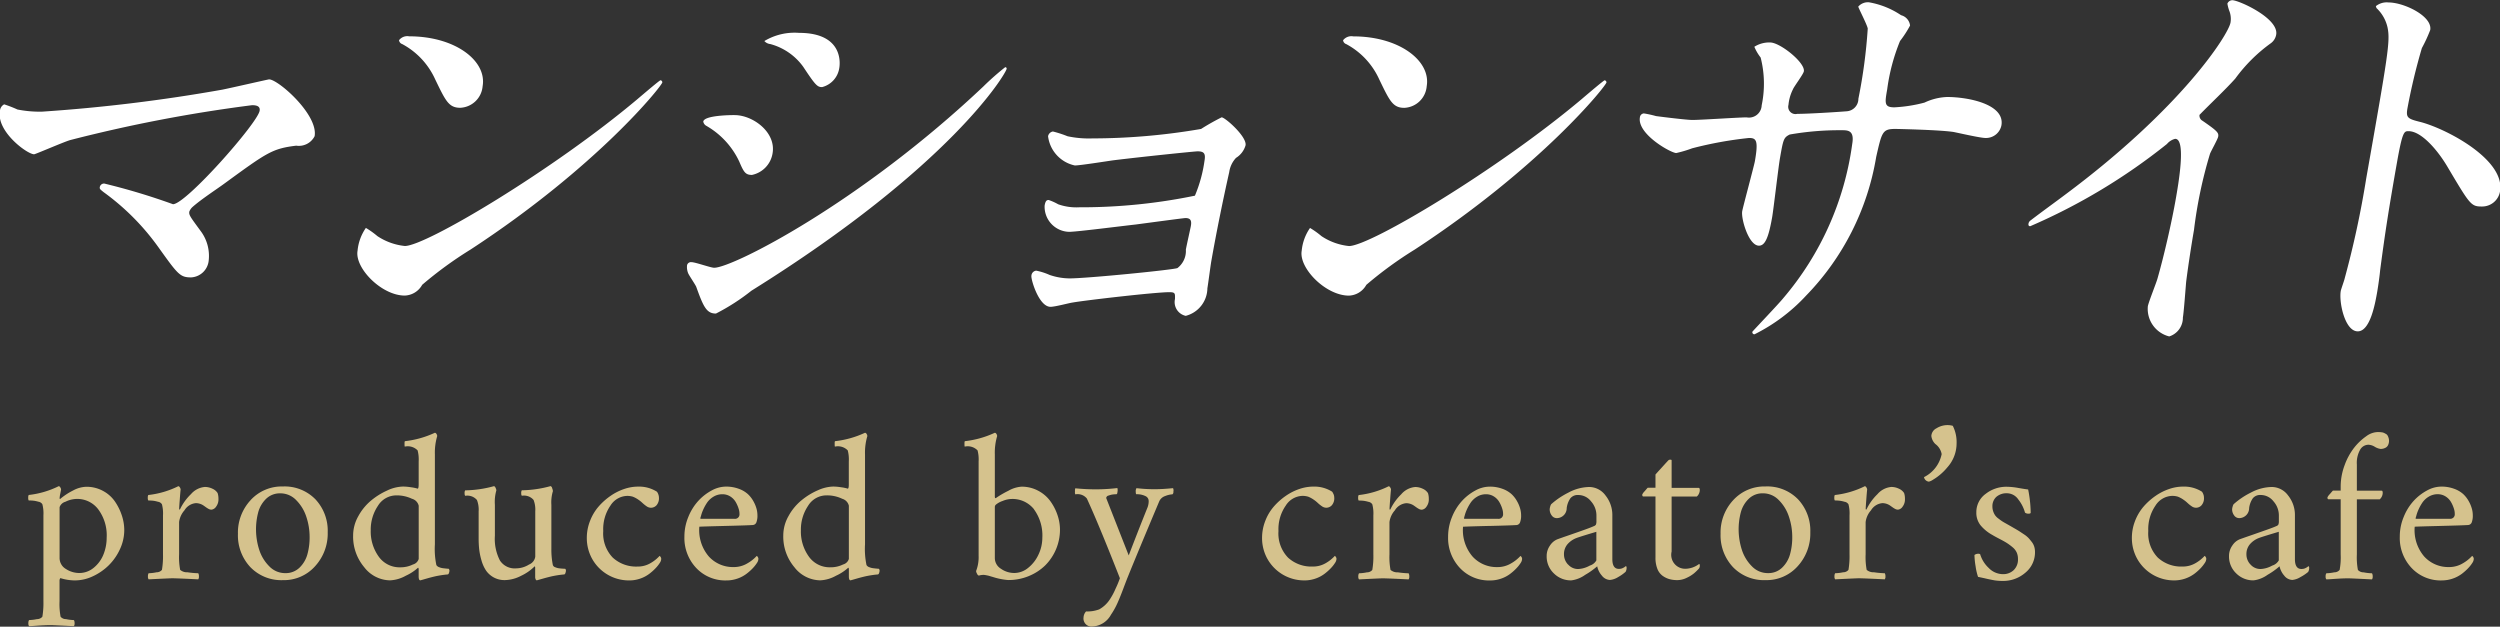 <svg height="34.937" viewBox="0 0 139.375 34.937" width="139.375" xmlns="http://www.w3.org/2000/svg"><rect x="0" y="0" width="139.375" height="34.937" fill="#333333" stroke="none"/><g fill-rule="evenodd" transform="translate(-32.375 -15.219)"><path d="m36.45 42.563a3.686 3.686 0 0 0 -.694.451.066.066 0 0 1 -.035.023q-.023 0-.023-.047a1.87 1.87 0 0 1 .041-.267q.041-.208.041-.214a.237.237 0 0 0 -.044-.117.118.118 0 0 0 -.085-.07 5 5 0 0 1 -1.676.492.313.313 0 0 0 -.026.164.252.252 0 0 0 .026.141q.1 0 .226.009a1.619 1.619 0 0 1 .313.062.313.313 0 0 1 .223.141 1.96 1.96 0 0 1 .059.609v4.793a4.573 4.573 0 0 1 -.059.867.383.383 0 0 1 -.3.135 2.44 2.44 0 0 1 -.442.053.309.309 0 0 0 -.038.17.254.254 0 0 0 .038.17q.164-.006.41-.024t.436-.026q.19-.009.4-.009.053 0 1.254.059a.255.255 0 0 0 .038-.17.311.311 0 0 0 -.038-.17 2.439 2.439 0 0 1 -.442-.053.382.382 0 0 1 -.3-.135 3.81 3.81 0 0 1 -.059-.867v-1.133a.235.235 0 0 1 .047-.152 2.726 2.726 0 0 0 .82.129 2.339 2.339 0 0 0 .987-.229 3.125 3.125 0 0 0 .882-.606 3.03 3.03 0 0 0 .63-.9 2.532 2.532 0 0 0 .243-1.075 2.615 2.615 0 0 0 -.132-.8 3.073 3.073 0 0 0 -.381-.779 1.889 1.889 0 0 0 -.671-.6 1.918 1.918 0 0 0 -.937-.231 1.647 1.647 0 0 0 -.732.206zm1.4 1.049a2.423 2.423 0 0 1 .472 1.582 2.492 2.492 0 0 1 -.176.929 1.819 1.819 0 0 1 -.536.741 1.254 1.254 0 0 1 -.823.3 1.363 1.363 0 0 1 -.735-.223.706.706 0 0 1 -.355-.633v-2.814a.47.47 0 0 1 .322-.3 1.465 1.465 0 0 1 1.831.417zm5.17-.844a2.949 2.949 0 0 0 -.609.844.026.026 0 0 1 -.015.015.022.022 0 0 1 -.02-.006.038.038 0 0 1 -.012-.032q0-.088.035-.548t.047-.53a.237.237 0 0 0 -.044-.117.118.118 0 0 0 -.085-.07 5 5 0 0 1 -1.676.492.313.313 0 0 0 -.026.164.252.252 0 0 0 .026.141q.1 0 .226.009a1.619 1.619 0 0 1 .313.062.313.313 0 0 1 .223.141 1.96 1.96 0 0 1 .059.609v2.18a4.573 4.573 0 0 1 -.059.867.382.382 0 0 1 -.3.135 2.44 2.44 0 0 1 -.442.053.309.309 0 0 0 -.038.17.253.253 0 0 0 .038.17q1.2-.059 1.313-.059.252 0 1.453.059a.255.255 0 0 0 .038-.17.311.311 0 0 0 -.038-.17 4.809 4.809 0 0 1 -.595-.053.589.589 0 0 1 -.413-.135 3.808 3.808 0 0 1 -.059-.867v-1.8a1.219 1.219 0 0 1 .3-.653.822.822 0 0 1 .639-.4.772.772 0 0 1 .434.141l.12.085a1.2 1.2 0 0 0 .17.105.328.328 0 0 0 .144.032.36.36 0 0 0 .252-.161.679.679 0 0 0 .135-.448 1 1 0 0 0 -.047-.316.645.645 0 0 0 -.284-.24.963.963 0 0 0 -.431-.1 1.15 1.15 0 0 0 -.771.401zm5.866.332a2.329 2.329 0 0 1 .565.926 3.527 3.527 0 0 1 .185 1.134 3.49 3.49 0 0 1 -.126.97 1.639 1.639 0 0 1 -.442.741 1.1 1.1 0 0 1 -.791.3 1.222 1.222 0 0 1 -.885-.375 2.279 2.279 0 0 1 -.562-.917 3.733 3.733 0 0 1 -.056-2.112 1.639 1.639 0 0 1 .442-.744 1.1 1.1 0 0 1 .791-.3 1.212 1.212 0 0 1 .879.377zm-2.531-.006a2.649 2.649 0 0 0 -.715 1.89 2.586 2.586 0 0 0 .689 1.849 2.4 2.4 0 0 0 1.831.729 2.318 2.318 0 0 0 1.773-.767 2.694 2.694 0 0 0 .712-1.9 2.558 2.558 0 0 0 -.683-1.837 2.4 2.4 0 0 0 -1.825-.718 2.346 2.346 0 0 0 -1.783.753zm7.614-.533a3.889 3.889 0 0 0 -.908.565 2.99 2.99 0 0 0 -.712.873 2.187 2.187 0 0 0 -.287 1.067 2.65 2.65 0 0 0 .621 1.778 1.85 1.85 0 0 0 1.441.73 1.993 1.993 0 0 0 .876-.259 2.642 2.642 0 0 0 .68-.445c.016 0 .027.02.035.07v.41q0 .223.094.223l.106-.029.264-.076q.164-.047.355-.094t.41-.082q.22-.035.39-.047a.09.09 0 0 0 .065-.07.31.31 0 0 0 .029-.105.167.167 0 0 0 -.035-.141l-.108-.009c-.068-.006-.14-.014-.214-.023a.857.857 0 0 1 -.223-.061.272.272 0 0 1 -.146-.117 4.369 4.369 0 0 1 -.082-1.148v-5.018a3.236 3.236 0 0 1 .129-1.02.215.215 0 0 0 -.044-.126.117.117 0 0 0 -.085-.062 5.356 5.356 0 0 1 -1.664.469.086.086 0 0 0 -.026.082 1.255 1.255 0 0 0 0 .149.181.181 0 0 0 .012.073.762.762 0 0 1 .715.211 1.96 1.96 0 0 1 .059.609v1.277q0 .246-.059.246a2.165 2.165 0 0 0 -.363-.076 3.074 3.074 0 0 0 -.445-.041 2.2 2.2 0 0 0 -.881.216zm1.368.463a.53.53 0 0 1 .381.39v2.965a.456.456 0 0 1 -.322.31 1.561 1.561 0 0 1 -.7.158 1.424 1.424 0 0 1 -1.21-.6 2.393 2.393 0 0 1 -.442-1.465 2.368 2.368 0 0 1 .4-1.362 1.2 1.2 0 0 1 1.034-.583 1.95 1.95 0 0 1 .858.186zm6.878 3.237a.559.559 0 0 1 -.346.431 1.388 1.388 0 0 1 -.732.214.98.98 0 0 1 -.891-.44 2.618 2.618 0 0 1 -.281-1.377v-1.724a2.343 2.343 0 0 1 .082-.809.36.36 0 0 0 -.047-.143.128.128 0 0 0 -.085-.091 6.3 6.3 0 0 1 -1.606.234.265.265 0 0 0 -.032.161.233.233 0 0 0 .032.144.7.7 0 0 1 .656.234 1.48 1.48 0 0 1 .094.633v1.5a5.659 5.659 0 0 0 .032.624 3.6 3.6 0 0 0 .129.618 1.98 1.98 0 0 0 .252.557 1.237 1.237 0 0 0 .425.381 1.253 1.253 0 0 0 .627.152 2.045 2.045 0 0 0 .908-.243 2.659 2.659 0 0 0 .756-.53l.023.059v.539a.31.31 0 0 0 .026.129.079.079 0 0 0 .067.059l.1-.029.27-.076q.164-.047.355-.094t.41-.082q.22-.035.39-.047a.093.093 0 0 0 .065-.076.358.358 0 0 0 .029-.111.147.147 0 0 0 -.035-.129l-.114-.006q-.109-.006-.223-.02a.853.853 0 0 1 -.226-.062.192.192 0 0 1 -.129-.123 4.269 4.269 0 0 1 -.082-.891v-2.462a2.137 2.137 0 0 1 .086-.765.536.536 0 0 0 -.044-.167.148.148 0 0 0 -.085-.114 6.3 6.3 0 0 1 -1.605.234.266.266 0 0 0 -.032.161.233.233 0 0 0 .032.144.7.7 0 0 1 .656.234 1.482 1.482 0 0 1 .094.633v2.535zm6.858-3.489a.412.412 0 0 0 -.079-.143 1.861 1.861 0 0 0 -1.055-.281 2.413 2.413 0 0 0 -.765.132 3.03 3.03 0 0 0 -.765.387 3.565 3.565 0 0 0 -.665.595 2.7 2.7 0 0 0 -.475.8 2.582 2.582 0 0 0 -.179.949 2.382 2.382 0 0 0 .29 1.151 2.35 2.35 0 0 0 2.077 1.216 1.828 1.828 0 0 0 .618-.105 1.806 1.806 0 0 0 .507-.27 2.908 2.908 0 0 0 .352-.316 2 2 0 0 0 .234-.3.421.421 0 0 0 .07-.211.183.183 0 0 0 -.02-.082.2.2 0 0 0 -.044-.062.083.083 0 0 0 -.029-.02 2.071 2.071 0 0 1 -.5.4 1.4 1.4 0 0 1 -.741.193 1.918 1.918 0 0 1 -1.368-.5 1.938 1.938 0 0 1 -.53-1.482 2.307 2.307 0 0 1 .4-1.415 1.14 1.14 0 0 1 .908-.542 1.074 1.074 0 0 1 .343.044 1.532 1.532 0 0 1 .325.179 1.7 1.7 0 0 1 .2.161 1.958 1.958 0 0 0 .249.2.427.427 0 0 0 .234.076.423.423 0 0 0 .311-.138.587.587 0 0 0 .135-.425.539.539 0 0 0 -.038-.192zm2.378 1.228a2.152 2.152 0 0 1 .117-.343 2.543 2.543 0 0 1 .217-.4 1.126 1.126 0 0 1 .36-.343.943.943 0 0 1 .5-.141.813.813 0 0 1 .451.129.905.905 0 0 1 .3.316 1.8 1.8 0 0 1 .158.363.9.9 0 0 1 .047.293.248.248 0 0 1 -.269.27h-1.91a.324.324 0 0 1 .029-.144zm1.349.54q1.28-.032 1.521-.05a.231.231 0 0 0 .22-.144 1.041 1.041 0 0 0 .061-.407 1.437 1.437 0 0 0 -.047-.346 1.839 1.839 0 0 0 -.17-.416 1.621 1.621 0 0 0 -.311-.407 1.514 1.514 0 0 0 -.51-.3 2.008 2.008 0 0 0 -.721-.123 1.683 1.683 0 0 0 -.8.22 2.812 2.812 0 0 0 -.744.583 2.966 2.966 0 0 0 -.551.891 2.853 2.853 0 0 0 -.217 1.1 2.431 2.431 0 0 0 .659 1.743 2.221 2.221 0 0 0 1.685.694 1.828 1.828 0 0 0 .618-.105 1.806 1.806 0 0 0 .507-.27 2.908 2.908 0 0 0 .352-.316 2 2 0 0 0 .234-.3.421.421 0 0 0 .07-.211.183.183 0 0 0 -.021-.082.2.2 0 0 0 -.044-.062.083.083 0 0 0 -.029-.02 2.135 2.135 0 0 1 -.524.416 1.46 1.46 0 0 1 -.765.205 1.816 1.816 0 0 1 -1.38-.589 2.255 2.255 0 0 1 -.53-1.661q.161-.011 1.437-.043zm5.15-1.98a3.889 3.889 0 0 0 -.908.565 2.99 2.99 0 0 0 -.712.873 2.187 2.187 0 0 0 -.287 1.067 2.65 2.65 0 0 0 .621 1.778 1.85 1.85 0 0 0 1.441.73 1.992 1.992 0 0 0 .879-.258 2.642 2.642 0 0 0 .68-.445c.016 0 .027.02.035.07v.41q0 .223.094.223l.105-.029.264-.076q.164-.047.354-.094t.41-.082q.22-.035.39-.047a.09.09 0 0 0 .064-.07.31.31 0 0 0 .029-.105.167.167 0 0 0 -.035-.141l-.108-.009c-.068-.006-.14-.014-.214-.023a.857.857 0 0 1 -.223-.061.272.272 0 0 1 -.147-.117 4.369 4.369 0 0 1 -.082-1.148v-5.018a3.236 3.236 0 0 1 .129-1.02.215.215 0 0 0 -.044-.126.117.117 0 0 0 -.085-.062 5.356 5.356 0 0 1 -1.664.469.086.086 0 0 0 -.026.082 1.255 1.255 0 0 0 0 .149.183.183 0 0 0 .012.073.762.762 0 0 1 .715.211 1.96 1.96 0 0 1 .059.609v1.277q0 .246-.059.246a2.165 2.165 0 0 0 -.363-.076 3.074 3.074 0 0 0 -.445-.041 2.2 2.2 0 0 0 -.874.216zm1.368.463a.53.53 0 0 1 .381.39v2.965a.456.456 0 0 1 -.322.31 1.561 1.561 0 0 1 -.7.158 1.424 1.424 0 0 1 -1.21-.6 2.393 2.393 0 0 1 -.442-1.465 2.368 2.368 0 0 1 .4-1.362 1.2 1.2 0 0 1 1.034-.583 1.95 1.95 0 0 1 .864.187zm10.408 4.313a2.846 2.846 0 0 0 .923-.6 2.817 2.817 0 0 0 .82-1.983 2.569 2.569 0 0 0 -.141-.826 2.862 2.862 0 0 0 -.4-.773 1.972 1.972 0 0 0 -.68-.58 1.936 1.936 0 0 0 -.923-.223 1.708 1.708 0 0 0 -.732.228 5.311 5.311 0 0 0 -.686.4l-.041.015c-.008 0-.015-.008-.02-.029a.2.2 0 0 1 -.009-.05v-2.362a3.236 3.236 0 0 1 .129-1.02.215.215 0 0 0 -.044-.126.117.117 0 0 0 -.085-.062 5.356 5.356 0 0 1 -1.664.469.086.086 0 0 0 -.026.082 1.255 1.255 0 0 0 0 .149.181.181 0 0 0 .012.073.762.762 0 0 1 .715.211 1.96 1.96 0 0 1 .059.609v5.25a2.153 2.153 0 0 1 -.141.867.37.37 0 0 0 .056.155.16.16 0 0 0 .1.1.62.62 0 0 1 .135-.032 1 1 0 0 1 .12-.009.8.8 0 0 1 .132.015l.12.023q.038.009.132.038t.123.035a3.731 3.731 0 0 0 .867.176 2.968 2.968 0 0 0 1.154-.221zm.293-3.721a2.465 2.465 0 0 1 .466 1.591 2.17 2.17 0 0 1 -.211.923 2.028 2.028 0 0 1 -.574.744 1.22 1.22 0 0 1 -.773.29 1.281 1.281 0 0 1 -.75-.237.7.7 0 0 1 -.34-.595v-2.849a.179.179 0 0 1 .059-.129 1.188 1.188 0 0 1 .375-.205 1.371 1.371 0 0 1 .492-.111 1.531 1.531 0 0 1 1.261.577zm2.305-1.175a.438.438 0 0 0 -.018.179.293.293 0 0 0 .018.161.661.661 0 0 1 .645.234q.668 1.453 1.84 4.441a5.307 5.307 0 0 1 -.237.574 3.665 3.665 0 0 1 -.325.609 1.678 1.678 0 0 1 -.592.554 1.89 1.89 0 0 1 -.732.114.534.534 0 0 0 -.141.34.448.448 0 0 0 .51.5 1.25 1.25 0 0 0 1.019-.656 4.079 4.079 0 0 0 .34-.6q.146-.317.34-.832t.252-.656q.5-1.242 1.758-4.23a.553.553 0 0 1 .337-.3 1.213 1.213 0 0 1 .4-.094.157.157 0 0 0 .053-.144.313.313 0 0 0 -.018-.2q-.586.058-.984.058a8.14 8.14 0 0 1 -1.055-.058.313.313 0 0 0 -.041.193q0 .147.041.146a1.05 1.05 0 0 1 .492.1.3.3 0 0 1 .188.275.971.971 0 0 1 -.07.375q-.445 1.1-1.043 2.66l-1.242-3.164a.1.1 0 0 1 -.012-.047.161.161 0 0 1 .135-.126 1.036 1.036 0 0 1 .249-.062q.114-.012.19-.012.041 0 .056-.144a.443.443 0 0 0 -.009-.2 10.2 10.2 0 0 1 -1.168.072 11.222 11.222 0 0 1 -1.172-.058zm14.393.331a.426.426 0 0 0 -.079-.143 1.864 1.864 0 0 0 -1.055-.281 2.417 2.417 0 0 0 -.765.132 3.035 3.035 0 0 0 -.764.387 3.558 3.558 0 0 0 -.665.595 2.679 2.679 0 0 0 -.475.8 2.587 2.587 0 0 0 -.179.949 2.386 2.386 0 0 0 .29 1.151 2.351 2.351 0 0 0 2.077 1.216 1.835 1.835 0 0 0 .619-.105 1.8 1.8 0 0 0 .506-.27 2.9 2.9 0 0 0 .352-.316 1.941 1.941 0 0 0 .234-.3.421.421 0 0 0 .071-.211.179.179 0 0 0 -.021-.082.2.2 0 0 0 -.044-.062.077.077 0 0 0 -.029-.02 2.067 2.067 0 0 1 -.5.4 1.4 1.4 0 0 1 -.741.193 1.916 1.916 0 0 1 -1.368-.5 1.937 1.937 0 0 1 -.531-1.482 2.3 2.3 0 0 1 .405-1.415 1.139 1.139 0 0 1 .908-.542 1.077 1.077 0 0 1 .343.044 1.532 1.532 0 0 1 .325.179 1.709 1.709 0 0 1 .2.161 1.979 1.979 0 0 0 .249.2.427.427 0 0 0 .235.076.422.422 0 0 0 .31-.138.586.586 0 0 0 .135-.425.546.546 0 0 0 -.038-.191zm3.781 0a2.958 2.958 0 0 0 -.609.844.027.027 0 0 1 -.015.015.022.022 0 0 1 -.02-.006.037.037 0 0 1 -.012-.032c0-.059.012-.241.035-.548s.039-.483.047-.53a.23.23 0 0 0 -.044-.117.116.116 0 0 0 -.085-.07 4.99 4.99 0 0 1 -1.675.492.308.308 0 0 0 -.027.164.247.247 0 0 0 .027.141q.1 0 .225.009a1.621 1.621 0 0 1 .314.062.311.311 0 0 1 .222.141 1.955 1.955 0 0 1 .059.609v2.18a4.512 4.512 0 0 1 -.059.867.381.381 0 0 1 -.3.135 2.433 2.433 0 0 1 -.442.053.315.315 0 0 0 -.038.17.256.256 0 0 0 .038.17q1.2-.059 1.313-.059.251 0 1.453.059a.256.256 0 0 0 .038-.17.315.315 0 0 0 -.038-.17 4.815 4.815 0 0 1 -.595-.053.587.587 0 0 1 -.413-.135 3.805 3.805 0 0 1 -.059-.867v-1.8a1.221 1.221 0 0 1 .3-.653.822.822 0 0 1 .639-.4.77.77 0 0 1 .433.141l.12.085a1.234 1.234 0 0 0 .17.105.33.33 0 0 0 .144.032.361.361 0 0 0 .252-.161.678.678 0 0 0 .135-.448 1 1 0 0 0 -.047-.316.651.651 0 0 0 -.284-.24.966.966 0 0 0 -.431-.1 1.153 1.153 0 0 0 -.769.398zm3.524 1.229a2.08 2.08 0 0 1 .117-.343 2.489 2.489 0 0 1 .217-.4 1.119 1.119 0 0 1 .36-.343.942.942 0 0 1 .5-.141.812.812 0 0 1 .451.129.911.911 0 0 1 .3.316 1.81 1.81 0 0 1 .158.363.9.9 0 0 1 .047.293.249.249 0 0 1 -.27.27h-1.902a.319.319 0 0 1 .022-.144zm1.353.542c.854-.021 1.36-.038 1.521-.05a.231.231 0 0 0 .219-.144 1.04 1.04 0 0 0 .062-.407 1.447 1.447 0 0 0 -.047-.346 1.826 1.826 0 0 0 -.17-.416 1.643 1.643 0 0 0 -.31-.407 1.523 1.523 0 0 0 -.51-.3 2.008 2.008 0 0 0 -.721-.123 1.685 1.685 0 0 0 -.8.22 2.826 2.826 0 0 0 -.744.583 2.972 2.972 0 0 0 -.551.891 2.865 2.865 0 0 0 -.217 1.1 2.43 2.43 0 0 0 .66 1.743 2.22 2.22 0 0 0 1.684.694 1.825 1.825 0 0 0 .618-.105 1.788 1.788 0 0 0 .507-.27 2.9 2.9 0 0 0 .352-.316 1.941 1.941 0 0 0 .234-.3.418.418 0 0 0 .07-.211.178.178 0 0 0 -.02-.082.2.2 0 0 0 -.044-.062.086.086 0 0 0 -.029-.02 2.128 2.128 0 0 1 -.525.416 1.457 1.457 0 0 1 -.764.205 1.816 1.816 0 0 1 -1.38-.589 2.259 2.259 0 0 1 -.531-1.661q.161-.013 1.436-.045zm4.421 2.153a.815.815 0 0 1 -.229-.574.844.844 0 0 1 .19-.554 1.24 1.24 0 0 1 .525-.36q.182-.07 1.09-.34v1.594a.629.629 0 0 1 -.367.29 1.448 1.448 0 0 1 -.653.191.729.729 0 0 1 -.552-.249zm.02-4.014a4.31 4.31 0 0 0 -.964.65.483.483 0 0 0 -.056.138.636.636 0 0 0 -.026.144.563.563 0 0 0 .111.34.342.342 0 0 0 .288.152.557.557 0 0 0 .55-.562 1.22 1.22 0 0 1 .208-.548.527.527 0 0 1 .437-.179.9.9 0 0 1 .712.354 1.18 1.18 0 0 1 .3.771v.316a.514.514 0 0 1 -.027.205.2.2 0 0 1 -.114.088q-.153.07-.495.193t-.853.3c-.339.117-.574.2-.7.246a.9.9 0 0 0 -.4.343 1 1 0 0 0 -.185.595 1.291 1.291 0 0 0 .4.958 1.336 1.336 0 0 0 .975.39 1.681 1.681 0 0 0 .771-.308 4.091 4.091 0 0 0 .671-.477 1.14 1.14 0 0 0 .264.524.592.592 0 0 0 .451.237 1.043 1.043 0 0 0 .454-.161 2.366 2.366 0 0 0 .412-.29.431.431 0 0 0 .058-.223c0-.062-.015-.094-.047-.094a.071.071 0 0 0 -.026.018c-.014.012-.027.023-.041.032a.553.553 0 0 1 -.059.035.69.69 0 0 1 -.073.035.4.4 0 0 1 -.085.023.588.588 0 0 1 -.1.009q-.365 0-.364-.551v-2.409a1.741 1.741 0 0 0 -.383-1.137 1.132 1.132 0 0 0 -.894-.469 2.537 2.537 0 0 0 -1.17.311zm5.751-1.8a.037.037 0 0 0 -.036-.032.158.158 0 0 0 -.079 0 .163.163 0 0 0 -.073.041l-.141.152-.3.331q-.175.191-.27.3v.738h-.433c-.032.031-.09.1-.176.2a.605.605 0 0 0 -.129.179c0 .07.019.106.059.106h.679v3.4a1.667 1.667 0 0 0 .1.621.873.873 0 0 0 .284.393 1.194 1.194 0 0 0 .387.193 1.613 1.613 0 0 0 .445.058 1.205 1.205 0 0 0 .533-.132 1.9 1.9 0 0 0 .413-.258 3.168 3.168 0 0 0 .261-.255.251.251 0 0 0 .047-.176.084.084 0 0 0 -.035-.082 1.3 1.3 0 0 1 -.762.27.777.777 0 0 1 -.773-.961v-3.067h1.406a.494.494 0 0 0 .164-.352c0-.086-.02-.129-.059-.129h-1.511v-1.538zm5.976 2.218a2.327 2.327 0 0 1 .565.926 3.53 3.53 0 0 1 .185 1.134 3.49 3.49 0 0 1 -.126.97 1.64 1.64 0 0 1 -.443.741 1.094 1.094 0 0 1 -.791.3 1.223 1.223 0 0 1 -.885-.375 2.289 2.289 0 0 1 -.562-.917 3.729 3.729 0 0 1 -.056-2.112 1.641 1.641 0 0 1 .443-.744 1.094 1.094 0 0 1 .791-.3 1.212 1.212 0 0 1 .879.378zm-2.532-.006a2.651 2.651 0 0 0 -.714 1.89 2.586 2.586 0 0 0 .688 1.849 2.4 2.4 0 0 0 1.831.729 2.32 2.32 0 0 0 1.773-.767 2.7 2.7 0 0 0 .711-1.9 2.557 2.557 0 0 0 -.682-1.837 2.4 2.4 0 0 0 -1.825-.718 2.349 2.349 0 0 0 -1.782.754zm8.033-.325a2.939 2.939 0 0 0 -.609.844.027.027 0 0 1 -.015.015.021.021 0 0 1 -.02-.006.037.037 0 0 1 -.012-.032c0-.059.012-.241.035-.548s.039-.483.047-.53a.24.24 0 0 0 -.044-.117.118.118 0 0 0 -.085-.07 5 5 0 0 1 -1.676.492.321.321 0 0 0 -.026.164.26.26 0 0 0 .026.141c.067 0 .142 0 .226.009a1.613 1.613 0 0 1 .313.062.316.316 0 0 1 .223.141 1.955 1.955 0 0 1 .059.609v2.18a4.6 4.6 0 0 1 -.059.867.383.383 0 0 1 -.3.135 2.443 2.443 0 0 1 -.442.053.3.3 0 0 0 -.038.17.25.25 0 0 0 .038.17q1.2-.059 1.312-.059.252 0 1.453.059a.25.25 0 0 0 .038-.17.306.306 0 0 0 -.038-.17 4.786 4.786 0 0 1 -.594-.053.593.593 0 0 1 -.414-.135 3.828 3.828 0 0 1 -.058-.867v-1.8a1.213 1.213 0 0 1 .3-.653.822.822 0 0 1 .638-.4.773.773 0 0 1 .434.141l.12.085a1.177 1.177 0 0 0 .17.105.33.33 0 0 0 .144.032.357.357 0 0 0 .251-.161.678.678 0 0 0 .135-.448.976.976 0 0 0 -.047-.316.639.639 0 0 0 -.284-.24.962.962 0 0 0 -.43-.1 1.149 1.149 0 0 0 -.771.401zm4.2-3.809a1.049 1.049 0 0 0 -.281-.041 1.158 1.158 0 0 0 -.63.179.507.507 0 0 0 -.285.425.729.729 0 0 0 .223.451.89.89 0 0 1 .352.563 1.841 1.841 0 0 1 -.985 1.283.309.309 0 0 0 .27.252.644.644 0 0 0 .211-.094 3.1 3.1 0 0 0 .826-.709 2 2 0 0 0 .51-1.324 2.026 2.026 0 0 0 -.211-.984zm1.822 3.8a1.252 1.252 0 0 0 -.51 1.028 1.111 1.111 0 0 0 .24.724 2.284 2.284 0 0 0 .65.53c.083.051.215.124.4.22s.32.172.41.229a3.064 3.064 0 0 1 .305.225.857.857 0 0 1 .243.3.894.894 0 0 1 .073.369.813.813 0 0 1 -.237.618.844.844 0 0 1 -.607.226 1.112 1.112 0 0 1 -.791-.349 1.717 1.717 0 0 1 -.474-.765.2.2 0 0 0 -.106-.023.344.344 0 0 0 -.211.07 4.255 4.255 0 0 0 .065.636 3.136 3.136 0 0 0 .135.583c.1.02.251.051.436.094s.348.075.486.1a2.948 2.948 0 0 0 .449.032 1.883 1.883 0 0 0 1.268-.46 1.459 1.459 0 0 0 .536-1.157.988.988 0 0 0 -.041-.29.816.816 0 0 0 -.137-.264c-.065-.084-.124-.156-.179-.217a1.367 1.367 0 0 0 -.243-.2l-.246-.164q-.085-.056-.267-.161l-.234-.135-.252-.143q-.181-.1-.252-.149c-.047-.031-.113-.08-.2-.147a.784.784 0 0 1 -.179-.182.981.981 0 0 1 -.1-.208.829.829 0 0 1 -.044-.272.7.7 0 0 1 .214-.533.86.86 0 0 1 .618-.205.772.772 0 0 1 .61.343 2.062 2.062 0 0 1 .375.735.3.3 0 0 0 .2.059q.117 0 .117-.059a7.091 7.091 0 0 0 -.141-1.289q-.157-.018-.545-.085a3.89 3.89 0 0 0 -.65-.067 1.865 1.865 0 0 0 -1.183.403zm12.142.012a.409.409 0 0 0 -.079-.143 1.861 1.861 0 0 0 -1.055-.281 2.406 2.406 0 0 0 -.764.132 3.024 3.024 0 0 0 -.765.387 3.558 3.558 0 0 0 -.665.595 2.722 2.722 0 0 0 -.475.8 2.586 2.586 0 0 0 -.178.949 2.375 2.375 0 0 0 .29 1.151 2.351 2.351 0 0 0 2.077 1.216 1.888 1.888 0 0 0 1.125-.375 2.9 2.9 0 0 0 .352-.316 2.07 2.07 0 0 0 .234-.3.418.418 0 0 0 .07-.211.191.191 0 0 0 -.02-.082.218.218 0 0 0 -.044-.062.085.085 0 0 0 -.03-.02 2.067 2.067 0 0 1 -.5.4 1.4 1.4 0 0 1 -.741.193 1.919 1.919 0 0 1 -1.368-.5 1.94 1.94 0 0 1 -.53-1.482 2.311 2.311 0 0 1 .4-1.415 1.14 1.14 0 0 1 .908-.542 1.073 1.073 0 0 1 .343.044 1.532 1.532 0 0 1 .325.179 1.7 1.7 0 0 1 .2.161 1.845 1.845 0 0 0 .249.2.41.41 0 0 0 .545-.062.59.59 0 0 0 .134-.425.523.523 0 0 0 -.037-.191zm2.634 3.923a.815.815 0 0 1 -.229-.574.844.844 0 0 1 .19-.554 1.24 1.24 0 0 1 .525-.36q.181-.07 1.09-.34v1.594a.629.629 0 0 1 -.366.29 1.451 1.451 0 0 1 -.654.191.729.729 0 0 1 -.555-.248zm.02-4.014a4.31 4.31 0 0 0 -.964.65.459.459 0 0 0 -.055.138.6.6 0 0 0 -.027.144.563.563 0 0 0 .111.34.342.342 0 0 0 .288.152.557.557 0 0 0 .55-.562 1.22 1.22 0 0 1 .208-.548.528.528 0 0 1 .437-.179.9.9 0 0 1 .712.354 1.18 1.18 0 0 1 .3.771v.316a.514.514 0 0 1 -.027.205.2.2 0 0 1 -.114.088q-.153.07-.5.193t-.853.3c-.339.117-.574.2-.7.246a.9.9 0 0 0 -.4.343 1 1 0 0 0 -.185.595 1.291 1.291 0 0 0 .4.958 1.336 1.336 0 0 0 .975.39 1.681 1.681 0 0 0 .771-.308 4.046 4.046 0 0 0 .671-.477 1.14 1.14 0 0 0 .264.524.592.592 0 0 0 .451.237 1.043 1.043 0 0 0 .454-.161 2.366 2.366 0 0 0 .425-.284.431.431 0 0 0 .058-.223c0-.062-.015-.094-.047-.094a.071.071 0 0 0 -.026.018c-.014.012-.027.023-.041.032a.553.553 0 0 1 -.059.035.69.69 0 0 1 -.073.035.4.4 0 0 1 -.085.023.588.588 0 0 1 -.1.009q-.364 0-.364-.551v-2.414a1.741 1.741 0 0 0 -.383-1.137 1.132 1.132 0 0 0 -.894-.469 2.537 2.537 0 0 0 -1.177.311zm6.416-3.129a3.122 3.122 0 0 0 -.663.633 3.528 3.528 0 0 0 -.53.976 3.392 3.392 0 0 0 -.217 1.187v.223h-.433c-.031.031-.09.1-.176.2a.607.607 0 0 0 -.129.179c0 .07.02.105.059.105h.679v3.07a3.828 3.828 0 0 1 -.058.867.383.383 0 0 1 -.3.135 2.443 2.443 0 0 1 -.442.053.3.3 0 0 0 -.039.17.249.249 0 0 0 .039.17c.109 0 .246-.012.41-.023s.309-.02.436-.026.259-.009.4-.009q.1 0 1.3.059a.256.256 0 0 0 .038-.17.315.315 0 0 0 -.038-.17 2.784 2.784 0 0 1 -.469-.053.415.415 0 0 1 -.317-.135 3.828 3.828 0 0 1 -.058-.867v-3.07h1.277a.494.494 0 0 0 .164-.352c0-.086-.019-.129-.058-.129h-1.383v-1.459a1.486 1.486 0 0 1 .176-.812.539.539 0 0 1 .468-.29.731.731 0 0 1 .34.105.847.847 0 0 0 .34.129.647.647 0 0 0 .138-.015.585.585 0 0 0 .149-.059.312.312 0 0 0 .132-.146.568.568 0 0 0 .05-.249.546.546 0 0 0 -.038-.185.426.426 0 0 0 -.079-.144.912.912 0 0 0 -.22-.117 1.451 1.451 0 0 0 -.331-.024 1.133 1.133 0 0 0 -.616.243zm2.8 4.447a2.08 2.08 0 0 1 .117-.343 2.569 2.569 0 0 1 .217-.4 1.129 1.129 0 0 1 .36-.343.947.947 0 0 1 .5-.141.812.812 0 0 1 .451.129.9.9 0 0 1 .3.316 1.81 1.81 0 0 1 .158.363.9.9 0 0 1 .047.293.248.248 0 0 1 -.269.27h-1.911a.34.34 0 0 1 .031-.142zm1.353.542q1.281-.032 1.521-.05a.232.232 0 0 0 .22-.144 1.043 1.043 0 0 0 .061-.407 1.4 1.4 0 0 0 -.047-.346 1.826 1.826 0 0 0 -.17-.416 1.619 1.619 0 0 0 -.31-.407 1.513 1.513 0 0 0 -.51-.3 2.008 2.008 0 0 0 -.721-.123 1.681 1.681 0 0 0 -.8.22 2.815 2.815 0 0 0 -.745.583 2.97 2.97 0 0 0 -.55.891 2.846 2.846 0 0 0 -.217 1.1 2.433 2.433 0 0 0 .659 1.743 2.221 2.221 0 0 0 1.685.694 1.888 1.888 0 0 0 1.125-.375 2.961 2.961 0 0 0 .351-.316 1.941 1.941 0 0 0 .234-.3.421.421 0 0 0 .071-.211.179.179 0 0 0 -.021-.082.185.185 0 0 0 -.044-.062.077.077 0 0 0 -.029-.02 2.14 2.14 0 0 1 -.524.416 1.463 1.463 0 0 1 -.765.205 1.816 1.816 0 0 1 -1.38-.589 2.254 2.254 0 0 1 -.53-1.661q.157-.011 1.437-.043z" fill="#d5c28d"/><path d="m34.719 21.444a6.38 6.38 0 0 1 -1.371-.12 6.923 6.923 0 0 0 -.741-.288.448.448 0 0 0 -.236.384c-.2 1.128 1.522 2.4 1.906 2.4.072 0 1.683-.7 2.012-.792a82.26 82.26 0 0 1 10.135-1.944c.192 0 .476.024.425.312-.123.7-4.109 5.208-4.83 5.208a36.438 36.438 0 0 0 -3.829-1.152.241.241 0 0 0 -.25.192c-.017.1 0 .12.213.288a13.4 13.4 0 0 1 3.02 3.024c1.117 1.56 1.232 1.728 1.856 1.728a1.04 1.04 0 0 0 .981-.936 2.31 2.31 0 0 0 -.453-1.656c-.581-.792-.66-.888-.626-1.08a.707.707 0 0 1 .162-.24c.512-.456 1.406-1.032 1.793-1.32 2.4-1.752 2.671-1.944 4-2.112a.985.985 0 0 0 1.029-.528c.211-1.2-2.034-3.168-2.538-3.168-.048 0-2.225.5-2.622.576a92.728 92.728 0 0 1 -10.036 1.224zm24.562-1.416c.249-1.416-1.526-2.784-4.094-2.784a.584.584 0 0 0 -.566.216.255.255 0 0 0 .178.216 4.186 4.186 0 0 1 1.838 1.968c.581 1.2.753 1.584 1.4 1.584a1.311 1.311 0 0 0 1.244-1.2zm10.019-.216a.123.123 0 0 0 -.1-.12c-.048 0-.838.672-1.29 1.056-4.678 3.936-11.786 8.185-12.962 8.185a3.374 3.374 0 0 1 -1.535-.552 4.687 4.687 0 0 0 -.64-.456 2.663 2.663 0 0 0 -.464 1.272c-.169.96 1.337 2.5 2.633 2.5a1.155 1.155 0 0 0 .97-.6 21.636 21.636 0 0 1 2.7-1.968c7.056-4.613 10.654-9.101 10.688-9.317zm2.989 12.888a11.806 11.806 0 0 0 1.976-1.272c11.163-6.961 14.179-12.1 14.226-12.361a.073.073 0 0 0 -.079-.1 14.9 14.9 0 0 0 -1.222 1.08c-6.882 6.5-13.972 10.1-15 10.1-.192 0-1.049-.312-1.265-.312a.221.221 0 0 0 -.246.168.91.91 0 0 0 .064.456c.051.12.394.624.445.744.401 1.114.573 1.497 1.101 1.497zm1.036-11.065c-.312 0-1.684.024-1.743.36a.331.331 0 0 0 .174.24 4.5 4.5 0 0 1 1.833 1.992c.254.6.349.744.709.744a1.466 1.466 0 0 0 1.147-1.2c.208-1.171-1.087-2.135-2.119-2.135zm3.591-4.584a3.274 3.274 0 0 0 -1.928.456.515.515 0 0 0 .33.168 3.315 3.315 0 0 1 1.84 1.272c.682 1.032.785 1.128 1.049 1.128a1.292 1.292 0 0 0 .96-1.075c.013-.076.343-1.949-2.25-1.949zm14.152 5.5a.33.33 0 0 0 -.263.264 1.9 1.9 0 0 0 1.495 1.629c.288 0 1.794-.24 2.139-.288 1.766-.216 4.553-.5 4.7-.5.36 0 .459.12.387.528a7.735 7.735 0 0 1 -.534 1.944 31.44 31.44 0 0 1 -6.451.648 3.028 3.028 0 0 1 -1.171-.168 3.1 3.1 0 0 0 -.534-.24c-.12 0-.181.072-.223.312a1.4 1.4 0 0 0 1.374 1.464c.408 0 3.035-.336 3.7-.408.909-.12 2.68-.36 2.776-.36.288 0 .359.144.3.456-.017.1-.242 1.1-.276 1.3a1.2 1.2 0 0 1 -.47 1.032c-.233.1-5.046.576-6.006.576a3.517 3.517 0 0 1 -1.118-.192 3.463 3.463 0 0 0 -.75-.24.3.3 0 0 0 -.267.288c-.034.192.416 1.728 1.064 1.728.264 0 1.046-.216 1.242-.24.669-.12 4.59-.576 5.382-.576.336 0 .323.072.316.384a.783.783 0 0 0 .6.936 1.609 1.609 0 0 0 1.207-1.536c.038-.216.176-1.272.218-1.512.279-1.584.644-3.384 1-4.968a1.457 1.457 0 0 1 .379-.792 1.214 1.214 0 0 0 .531-.7c.084-.48-1.142-1.56-1.334-1.56a12.94 12.94 0 0 0 -1.146.648 35.925 35.925 0 0 1 -6.07.528 5.693 5.693 0 0 1 -1.371-.12 6.368 6.368 0 0 0 -.825-.268zm20.845-2.52c.249-1.416-1.526-2.784-4.094-2.784a.586.586 0 0 0 -.567.216.257.257 0 0 0 .178.216 4.182 4.182 0 0 1 1.838 1.968c.581 1.2.753 1.584 1.4 1.584a1.312 1.312 0 0 0 1.246-1.203zm10.023-.216a.123.123 0 0 0 -.1-.12c-.048 0-.839.672-1.29 1.056-4.678 3.936-11.787 8.185-12.963 8.185a3.378 3.378 0 0 1 -1.535-.552 4.644 4.644 0 0 0 -.639-.456 2.657 2.657 0 0 0 -.464 1.272c-.169.96 1.336 2.5 2.632 2.5a1.155 1.155 0 0 0 .97-.6 21.616 21.616 0 0 1 2.7-1.968c7.053-4.616 10.653-9.104 10.69-9.32zm2.07 1.728a.242.242 0 0 0 -.206.216c-.165.936 1.737 1.992 2.025 1.992a6.578 6.578 0 0 0 .887-.264 21.374 21.374 0 0 1 3.173-.576c.408 0 .527.144.324 1.3-.042.24-.664 2.544-.706 2.784-.072.408.358 1.92.934 1.92.336 0 .532-.432.735-1.584.08-.456.346-2.784.439-3.312.182-1.032.2-1.128.54-1.3a16.084 16.084 0 0 1 2.9-.24c.336 0 .72 0 .585.768a16.7 16.7 0 0 1 -3.842 8.593c-.247.312-1.717 1.848-1.722 1.872a.114.114 0 0 0 .119.144 9.972 9.972 0 0 0 2.877-2.16 14.483 14.483 0 0 0 3.905-7.729c.317-1.392.347-1.56 1.067-1.56.048 0 2.439.048 3.234.168.256.048 1.5.336 1.789.336a.875.875 0 0 0 .891-.7c.207-1.176-1.833-1.584-3.033-1.584a3.2 3.2 0 0 0 -1.255.312 8.067 8.067 0 0 1 -1.679.264c-.576 0-.534-.24-.4-1.008a10.823 10.823 0 0 1 .714-2.688 6.017 6.017 0 0 0 .56-.864.674.674 0 0 0 -.5-.576 4.625 4.625 0 0 0 -1.793-.72.713.713 0 0 0 -.594.24c-.009.048.494 1.008.528 1.224a29.359 29.359 0 0 1 -.521 3.912.7.7 0 0 1 -.65.7c-.609.048-2.138.144-2.762.144a.405.405 0 0 1 -.487-.5 2.409 2.409 0 0 1 .248-.864c.049-.144.58-.84.61-1.008.084-.48-1.325-1.608-1.877-1.608a1.536 1.536 0 0 0 -.883.24 2.6 2.6 0 0 0 .351.6 5.88 5.88 0 0 1 .058 2.664.709.709 0 0 1 -.838.672c-.432 0-2.545.144-3.026.144-.312 0-1.674-.168-2.026-.216a5.7 5.7 0 0 0 -.692-.151zm31 .072c.557-.576 1.478-1.44 1.987-2.016a8.887 8.887 0 0 1 1.979-1.968.746.746 0 0 0 .3-.48c.161-.912-2.086-1.92-2.446-1.92a.3.3 0 0 0 -.274.192 2.268 2.268 0 0 0 .1.384 1.234 1.234 0 0 1 .074.672c-.119.672-2.71 4.752-9.228 9.6-.443.336-1.212.888-1.934 1.44a.269.269 0 0 0 -.1.168c-.017.1.023.144.095.144a33.319 33.319 0 0 0 7.623-4.584.878.878 0 0 1 .459-.288c.624 0 .18 2.52.028 3.384-.224 1.272-.645 3.12-1.017 4.416-.067.24-.493 1.3-.535 1.536a1.582 1.582 0 0 0 1.192 1.68 1.09 1.09 0 0 0 .762-1.056c.055-.312.156-1.7.183-1.992.117-.936.321-2.232.435-2.88a24.982 24.982 0 0 1 .892-4.248c.05-.144.432-.816.457-.96.039-.216-.041-.312-.875-.888a.32.32 0 0 1 -.163-.339zm9.825-6.048.031.1a2.109 2.109 0 0 1 .622 1.1c.152.768.017 1.536-1.192 8.4a52.852 52.852 0 0 1 -1.2 5.569c-.017.1-.2.6-.219.7-.11.624.227 2.256.947 2.256.7 0 .975-1.584 1.081-2.184.063-.36.145-.96.167-1.224.285-2.16.485-3.432.933-5.976.312-1.776.408-1.776.649-1.776.744 0 1.673 1.128 2.189 2.016 1.24 2.088 1.295 2.184 1.9 2.184a1.011 1.011 0 0 0 1.012-.84c.317-1.8-3.1-3.552-4.5-3.888-.667-.168-.75-.24-.657-.768a33.665 33.665 0 0 1 .8-3.336 8.231 8.231 0 0 0 .466-1.008c.135-.768-1.458-1.536-2.322-1.536a.967.967 0 0 0 -.71.207z" fill="#fff"/></g></svg>